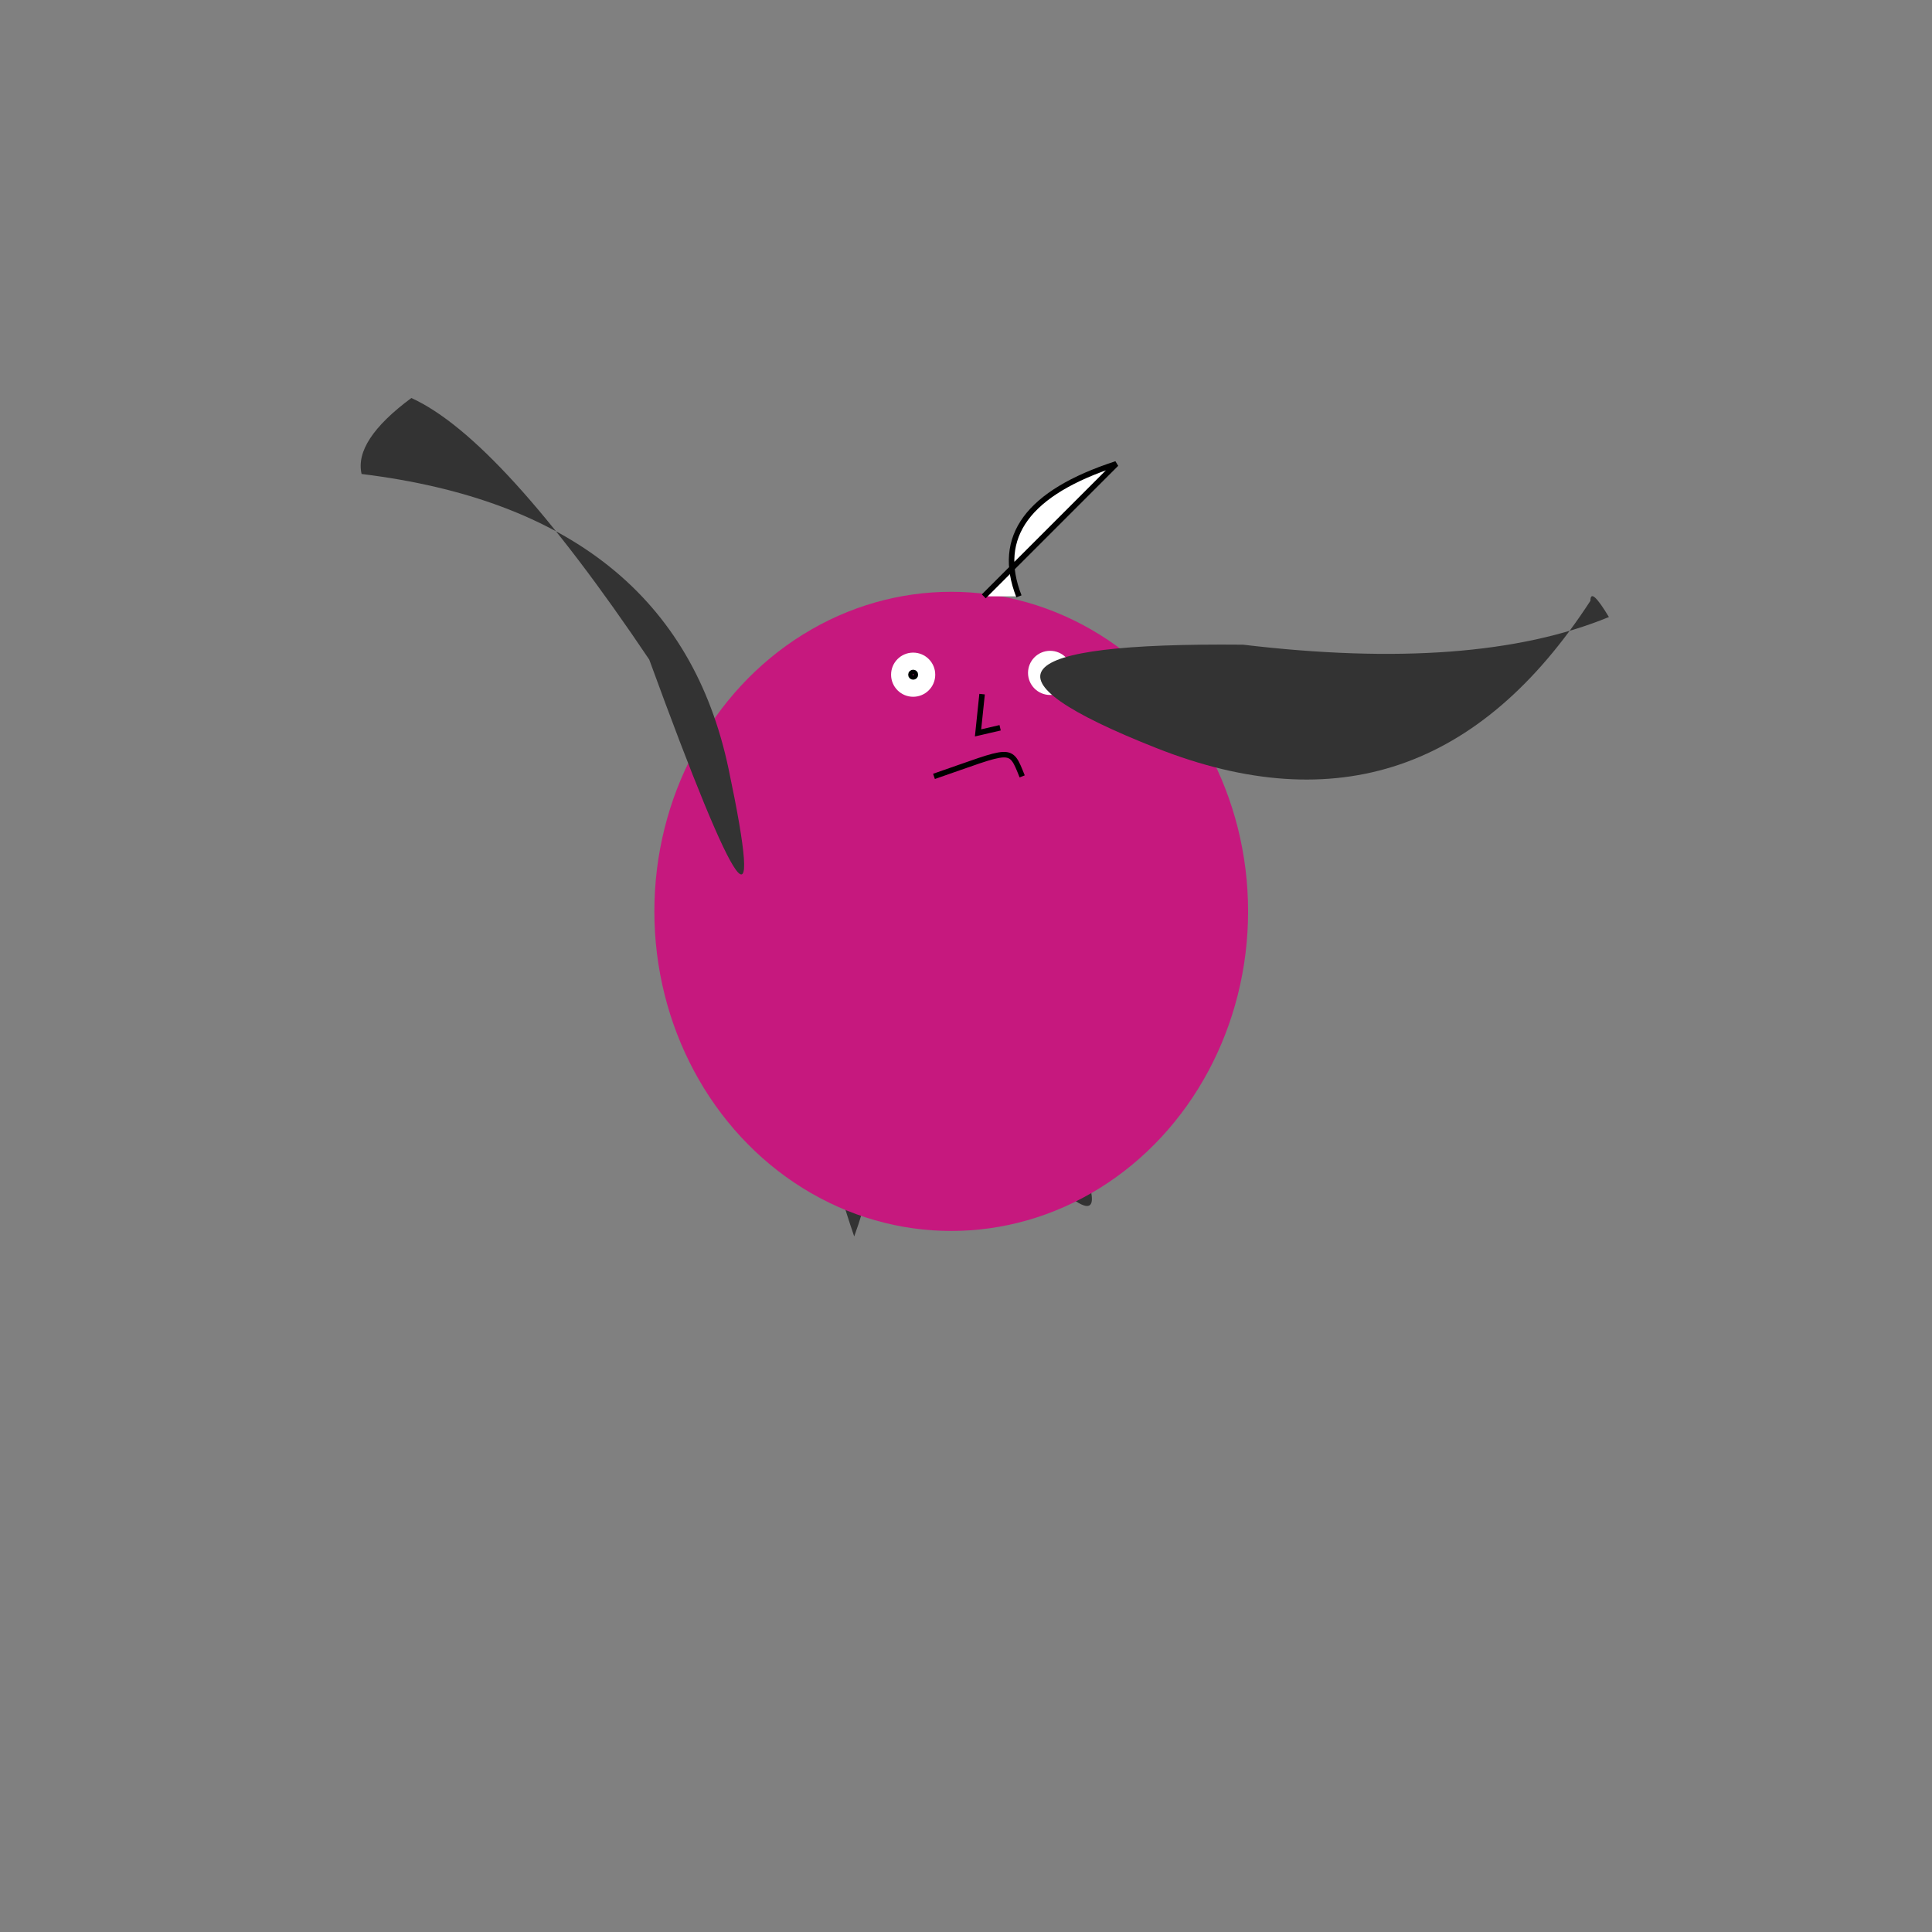 <svg xmlns="http://www.w3.org/2000/svg" viewbox="0,0,350,350" width="350" height="350" fill="none" stroke="black"><rect width="100%" height="100%" fill="#808080" stroke="none"/><g fill="#333" stroke="none"><path d="M157.024,184.267Q170.544,215.216,173.618,189.424Q167.824,170.195,178.029,176.327Q219.693,249.631,173.605,195.451T157.024,184.267z"/><path d="M191.581,186.684Q132.273,158.389,154.748,223.997Q161.317,205.746,151.332,212.23Q129.132,218.307,173.605,195.451T191.581,186.684z"/></g><ellipse cx="172.324" cy="165.104" rx="53.78" ry="57.895" fill="#c6187e" stroke="none"/><g><path d="M169.2,140.65C183.493,135.725,182.944,135.093,185.178,140.65"/><path d="M177.915,125.75L177.183,132.768L181.182,131.844"/><ellipse cx="190.236" cy="121.902" rx="4" ry="4" fill="white" stroke="none"/><circle cx="190.236" cy="121.902" r="0.43" fill="#ef279c"/><ellipse cx="165.428" cy="122.227" rx="4" ry="4" fill="white" stroke="none"/><circle cx="165.428" cy="122.227" r="0.401" fill="#ef279c"/><path d="M178.22,108.034l24,-24Q178.22,91.83,184.594,108.034" fill="white"/></g><g fill="#333" stroke="none"><path d="M117.618,119.495Q90.7,79.449,74.52,72.103Q64.107,79.814,65.505,85.867Q122.183,92.813,131.982,139.265T117.618,119.495z"/><path d="M225.177,116.789Q267.133,121.792,291.468,111.781Q288.119,106.214,288.119,108.839Q258.281,154.828,209.47,135.509T225.177,116.789z"/></g></svg>
